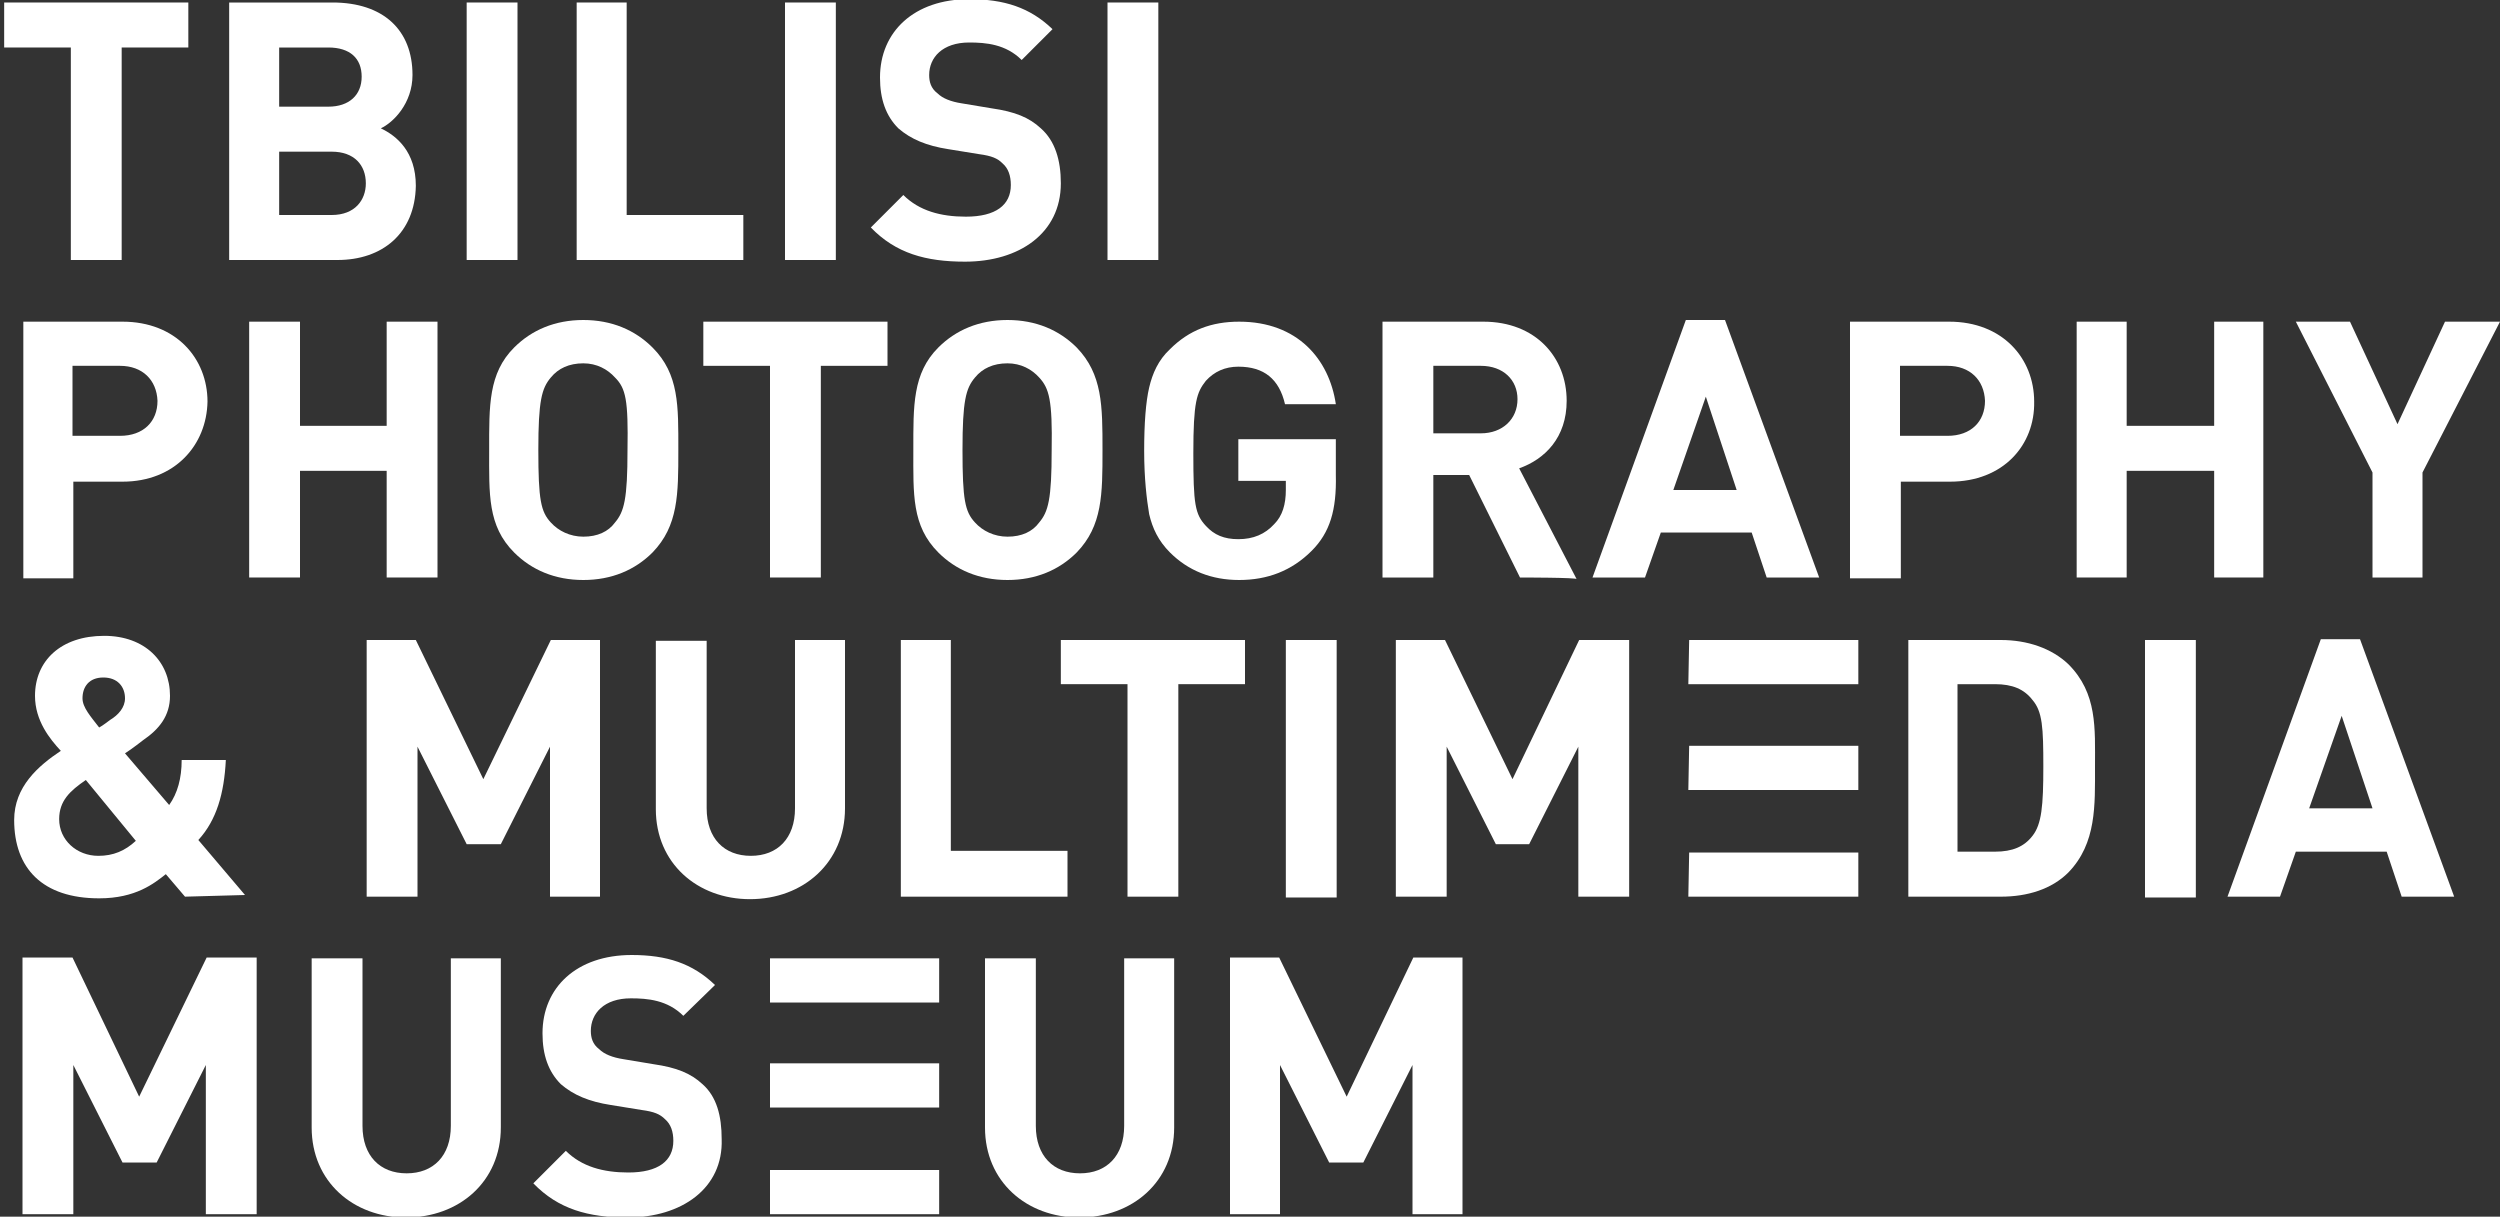 <?xml version="1.0" encoding="utf-8"?>
<!-- Generator: Adobe Illustrator 21.0.0, SVG Export Plug-In . SVG Version: 6.00 Build 0)  -->
<svg version="1.1" id="Layer_1" xmlns="http://www.w3.org/2000/svg" xmlns:xlink="http://www.w3.org/1999/xlink" x="0px" y="0px"
	 viewBox="0 0 300 146" style="enable-background:new 0 0 300 146;" xml:space="preserve">
<rect x="0" y="0" width="300" height="146" fill="#333333" stroke="none"/>
<style type="text/css">
	.st0{fill:#ffffff;}
	.st1{fill:#ffffff;}
	.st2{fill:#ffffff;}
	.st3{fill:#ffffff;}
</style>
<polygon class="st0" points="0.5,0.3 0.5,5.7 8.5,5.7 8.5,31.2 14.6,31.2 14.6,5.7 22.6,5.7 22.6,0.3 "/>
<path class="st0" d="M40.5,31.2h-13V0.3h12.4c6.1,0,9.6,3.3,9.6,8.7c0,3.4-2.3,5.7-3.8,6.4c1.9,0.9,4.2,2.8,4.2,6.9
	C49.8,28,45.9,31.2,40.5,31.2 M39.4,5.7h-5.9v7.1h5.9c2.5,0,4-1.4,4-3.6S42,5.7,39.4,5.7 M39.8,18.2h-6.3v7.6h6.3
	c2.8,0,4.1-1.8,4.1-3.8C43.9,19.8,42.5,18.2,39.8,18.2"/>
<rect x="56" y="0.3" class="st0" width="6.1" height="30.9"/>
<polygon class="st0" points="69.2,31.2 69.2,0.3 75.2,0.3 75.2,25.8 89.2,25.8 89.2,31.2 "/>
<rect x="94.2" y="0.3" class="st0" width="6.1" height="30.9"/>
<path class="st0" d="M115.8,31.4c-4.7,0-8.3-1-11.3-4.1l3.9-3.9c1.9,1.9,4.5,2.6,7.5,2.6c3.6,0,5.4-1.4,5.4-3.8c0-1.1-0.3-2-1-2.6
	c-0.6-0.6-1.3-0.9-2.8-1.1l-3.7-0.6c-2.6-0.4-4.5-1.2-6-2.5c-1.5-1.5-2.2-3.5-2.2-6.1c0-5.5,4.1-9.4,10.7-9.4c4.2,0,7.3,1,10,3.6
	l-3.7,3.7c-1.9-1.9-4.3-2.1-6.3-2.1c-3.2,0-4.8,1.8-4.8,3.9c0,0.8,0.2,1.6,1,2.2c0.6,0.6,1.6,1,2.9,1.2l3.6,0.6
	c2.8,0.4,4.5,1.1,5.9,2.4c1.7,1.5,2.4,3.8,2.4,6.6C127.3,28,122.3,31.4,115.8,31.4"/>
<rect x="132.9" y="0.3" class="st0" width="6.1" height="30.9"/>
<path class="st1" d="M14.7,57.8H8.8v11.6h-6V38.6h11.9c6.4,0,10.2,4.4,10.2,9.6C24.8,53.4,21,57.8,14.7,57.8 M14.4,43.9H8.7v8.4h5.7
	c2.8,0,4.5-1.7,4.5-4.2C18.8,45.6,17.1,43.9,14.4,43.9"/>
<polygon class="st1" points="46.4,69.3 46.4,56.5 36,56.5 36,69.3 29.9,69.3 29.9,38.6 36,38.6 36,51.1 46.4,51.1 46.4,38.6 
	52.5,38.6 52.5,69.3 "/>
<path class="st1" d="M78.3,66.3c-2.1,2.1-4.9,3.3-8.3,3.3s-6.2-1.2-8.3-3.3c-3.2-3.2-3-7-3-12.3s-0.1-9.2,3-12.3
	c2.1-2.1,4.9-3.3,8.3-3.3s6.2,1.2,8.3,3.3c3.2,3.2,3.1,7,3.1,12.3S81.4,63.1,78.3,66.3 M73.8,45.3c-0.9-1-2.2-1.7-3.8-1.7
	c-1.7,0-3,0.6-3.9,1.7c-1.1,1.3-1.5,2.8-1.5,8.7c0,6,0.3,7.4,1.5,8.7c0.9,1,2.3,1.7,3.9,1.7c1.7,0,3-0.6,3.8-1.7
	c1.1-1.3,1.5-2.8,1.5-8.7C75.4,48,75.1,46.6,73.8,45.3"/>
<polygon class="st1" points="98.5,43.9 98.5,69.3 92.4,69.3 92.4,43.9 84.4,43.9 84.4,38.6 106.5,38.6 106.5,43.9 "/>
<path class="st1" d="M129.2,66.3c-2.1,2.1-4.9,3.3-8.3,3.3s-6.2-1.2-8.3-3.3c-3.2-3.2-3-7-3-12.3s-0.1-9.2,3-12.3
	c2.1-2.1,4.9-3.3,8.3-3.3s6.2,1.2,8.3,3.3c3.1,3.2,3.1,7,3.1,12.3S132.3,63.1,129.2,66.3 M124.7,45.3c-0.9-1-2.2-1.7-3.8-1.7
	c-1.7,0-3,0.6-3.9,1.7c-1.1,1.3-1.5,2.8-1.5,8.7c0,6,0.3,7.4,1.5,8.7c0.9,1,2.3,1.7,3.9,1.7c1.7,0,3-0.6,3.8-1.7
	c1.1-1.3,1.5-2.8,1.5-8.7C126.3,48,125.9,46.6,124.7,45.3"/>
<path class="st1" d="M157.4,66.1c-2.4,2.4-5.3,3.5-8.7,3.5c-3.3,0-6.1-1.1-8.3-3.3c-1.4-1.4-2.1-2.9-2.5-4.6
	c-0.3-1.8-0.6-4.3-0.6-7.6c0-3.3,0.2-5.9,0.6-7.6c0.4-1.7,1.1-3.3,2.5-4.6c2.3-2.3,5-3.3,8.3-3.3c7,0,10.8,4.5,11.6,9.9h-6.1
	c-0.7-3-2.5-4.5-5.6-4.5c-1.6,0-2.9,0.6-3.9,1.7c-1.1,1.4-1.5,2.5-1.5,8.7c0,6.1,0.2,7.3,1.5,8.7c1,1.1,2.2,1.6,3.9,1.6
	c1.8,0,3.2-0.6,4.3-1.8c1-1,1.4-2.4,1.4-4.1v-1.1h-5.7v-5h11.7v4.3C160.4,61.2,159.6,63.9,157.4,66.1"/>
<path class="st1" d="M182.4,69.3L176.3,57H172v12.3h-6.1V38.6H178c6.3,0,10,4.3,10,9.5c0,4.4-2.6,7-5.7,8.1l6.9,13.3
	C189.4,69.3,182.4,69.3,182.4,69.3z M177.7,43.9H172V52h5.7c2.6,0,4.4-1.7,4.4-4.1C182.1,45.6,180.4,43.9,177.7,43.9"/>
<path class="st1" d="M212,69.3l-1.8-5.4h-10.9l-1.9,5.4h-6.3l11.2-30.9h4.7l11.3,30.9H212z M204.7,47.6l-3.9,11.2h7.6L204.7,47.6z"
	/>
<path class="st1" d="M234,57.8h-5.9v11.6H222V38.6h11.9c6.4,0,10.2,4.4,10.2,9.6C244.2,53.4,240.4,57.8,234,57.8 M233.7,43.9H228
	v8.4h5.7c2.8,0,4.5-1.7,4.5-4.2C238.1,45.6,236.4,43.9,233.7,43.9"/>
<polygon class="st1" points="265.7,69.3 265.7,56.5 255.2,56.5 255.2,69.3 249.2,69.3 249.2,38.6 255.2,38.6 255.2,51.1 265.7,51.1 
	265.7,38.6 271.6,38.6 271.6,69.3 "/>
<polygon class="st1" points="290.7,56.7 290.7,69.3 284.7,69.3 284.7,56.7 275.5,38.6 282,38.6 287.7,50.9 293.4,38.6 300,38.6 "/>
<path class="st2" d="M22.2,107.6l-2.3-2.7c-1.4,1.1-3.6,2.9-8,2.9c-6.8,0-10.2-3.6-10.2-9.4c0-4,2.9-6.5,5.6-8.3
	c-1.3-1.4-3.1-3.6-3.1-6.6c0-4.2,3.1-7.2,8.3-7.2c4.9,0,7.9,3.1,7.9,7.2c0,2.4-1.3,4-3.2,5.3c0,0-1.4,1.1-2.2,1.6l5.3,6.2
	c1-1.4,1.5-3.2,1.5-5.4h5.3c-0.2,4-1.1,7.2-3.3,9.6l5.6,6.6L22.2,107.6L22.2,107.6z M10.3,93.6c-1.9,1.3-3.2,2.5-3.2,4.7
	c0,2.5,2.1,4.4,4.7,4.4c1.8,0,3.2-0.6,4.5-1.8L10.3,93.6z M12.4,81.3c-1.7,0-2.5,1.1-2.5,2.5c0,1.1,1,2.2,2,3.5
	c0.4-0.2,1.3-0.9,1.3-0.9c1-0.6,1.8-1.5,1.8-2.6C15,82.4,14.1,81.3,12.4,81.3"/>
<polygon class="st2" points="66,107.6 66,89.6 60.1,101.3 56,101.3 50.1,89.6 50.1,107.6 44,107.6 44,76.8 49.9,76.8 58,93.5 
	66.1,76.8 72,76.8 72,107.6 "/>
<path class="st2" d="M90,107.9c-6.3,0-11.3-4.3-11.3-10.8V76.9h6.1V97c0,3.6,2.1,5.7,5.3,5.7c3.2,0,5.3-2.1,5.3-5.7V76.8h6V97
	C101.4,103.5,96.4,107.9,90,107.9"/>
<polygon class="st2" points="108.1,107.6 108.1,76.8 114.1,76.8 114.1,102.1 128.1,102.1 128.1,107.6 "/>
<polygon class="st2" points="141.4,82.1 141.4,107.6 135.3,107.6 135.3,82.1 127.3,82.1 127.3,76.8 149.4,76.8 149.4,82.1 "/>
<rect x="154.3" y="76.8" class="st2" width="6.1" height="30.9"/>
<polygon class="st2" points="189.4,107.6 189.4,89.6 183.5,101.3 179.5,101.3 173.6,89.6 173.6,107.6 167.5,107.6 167.5,76.8 
	173.4,76.8 181.5,93.5 189.5,76.8 195.5,76.8 195.5,107.6 "/>
<path class="st2" d="M202.6,94.8H223v-5.3h-20.3L202.6,94.8L202.6,94.8z M202.6,107.6H223v-5.3h-20.3L202.6,107.6L202.6,107.6z
	 M202.6,82.1H223v-5.3h-20.3L202.6,82.1L202.6,82.1z"/>
<path class="st2" d="M248.2,104.7c-2,2-4.9,2.9-8.1,2.9H229V76.8h11.1c3.2,0,6.1,1,8.1,2.9c3.5,3.5,3.2,7.7,3.2,12.3
	S251.6,101.2,248.2,104.7 M243.9,84c-1-1.3-2.4-1.9-4.5-1.9h-4.5v20.1h4.5c2.1,0,3.5-0.6,4.5-1.9c1.1-1.4,1.3-3.6,1.3-8.3
	C245.2,87.3,245.1,85.4,243.9,84"/>
<rect x="257.4" y="76.8" class="st2" width="6.1" height="30.9"/>
<path class="st2" d="M288.2,107.6l-1.8-5.4h-10.9l-1.9,5.4h-6.3l11.2-30.9h4.7l11.3,30.9H288.2z M281,85.9L277.1,97h7.6L281,85.9z"
	/>
<polygon class="st3" points="24.7,145.7 24.7,127.8 18.8,139.5 14.7,139.5 8.8,127.8 8.8,145.7 2.7,145.7 2.7,114.9 8.7,114.9 
	16.7,131.6 24.8,114.9 30.8,114.9 30.8,145.7 "/>
<path class="st3" d="M48.7,146.1c-6.3,0-11.3-4.3-11.3-10.8v-20.3h6.1v20.1c0,3.6,2.1,5.7,5.3,5.7s5.3-2.1,5.3-5.7v-20.1h6v20.3
	C60.1,141.8,55.1,146.1,48.7,146.1"/>
<path class="st3" d="M75.3,146.1c-4.7,0-8.3-1-11.3-4.1l3.9-3.9c1.9,1.9,4.5,2.6,7.5,2.6c3.6,0,5.4-1.4,5.4-3.8c0-1.1-0.3-2-1-2.6
	c-0.6-0.6-1.3-0.9-2.8-1.1l-3.7-0.6c-2.6-0.4-4.5-1.2-6-2.5c-1.5-1.5-2.2-3.5-2.2-6.1c0-5.5,4.1-9.4,10.7-9.4c4.2,0,7.3,1,10,3.6
	l-3.8,3.7c-1.9-1.9-4.3-2.1-6.3-2.1c-3.2,0-4.8,1.8-4.8,3.9c0,0.8,0.2,1.6,1,2.2c0.6,0.6,1.6,1,2.9,1.2l3.6,0.6
	c2.8,0.4,4.5,1.1,5.9,2.4c1.7,1.5,2.3,3.8,2.3,6.6C86.8,142.6,81.8,146.1,75.3,146.1"/>
<path class="st3" d="M92.4,145.7h20.3v-5.3H92.4C92.4,140.4,92.4,145.7,92.4,145.7z M92.4,120.3h20.3v-5.3H92.4
	C92.4,114.9,92.4,120.3,92.4,120.3z M92.4,132.9h20.3v-5.3H92.4C92.4,127.6,92.4,132.9,92.4,132.9z"/>
<path class="st3" d="M129.5,146.1c-6.3,0-11.3-4.3-11.3-10.8v-20.3h6.1v20.1c0,3.6,2.1,5.7,5.3,5.7c3.2,0,5.3-2.1,5.3-5.7v-20.1h6
	v20.3C140.9,141.8,135.9,146.1,129.5,146.1"/>
<polygon class="st3" points="169.5,145.7 169.5,127.8 163.6,139.5 159.5,139.5 153.6,127.8 153.6,145.7 147.6,145.7 147.6,114.9 
	153.5,114.9 161.6,131.6 169.6,114.9 175.5,114.9 175.5,145.7 "/>
</svg>
